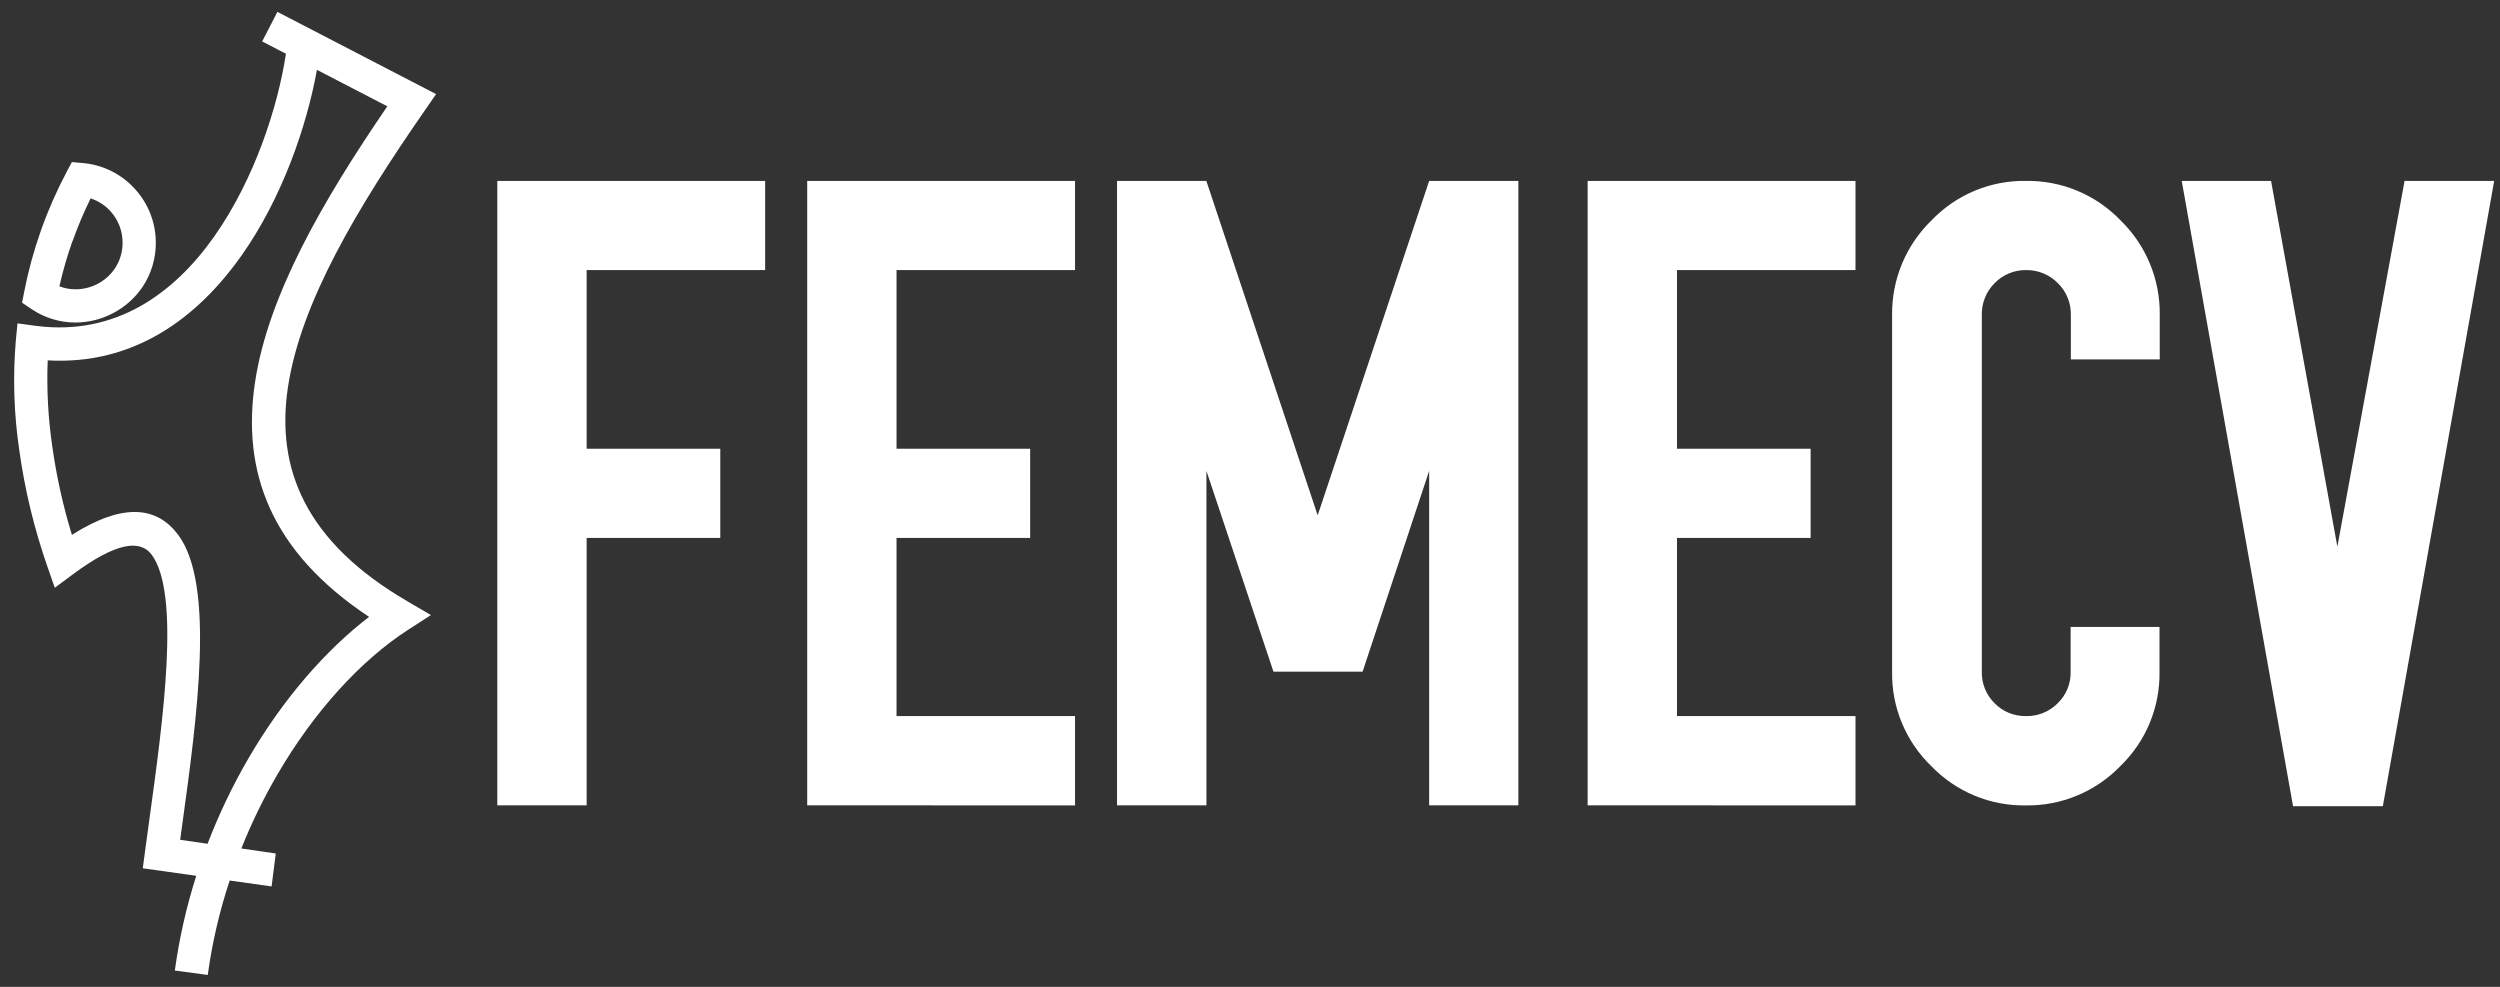 <svg width="152" height="60" viewBox="0 0 152 60" fill="none" xmlns="http://www.w3.org/2000/svg">
<rect x="0" y="0" width="152" height="60" fill="#333333" stroke="none"/>
<path d="M30.236 10.999V48.964H35.668V32.706H43.793V27.284H35.668V16.422H46.521V10.999H30.236ZM49.078 48.964V10.999H65.362V16.422H54.509V27.284H62.634V32.706H54.509V43.538H65.362V48.969L49.078 48.964ZM77.427 40.839L73.351 28.63V48.964H67.915V10.999H73.346L80.115 31.333L86.893 10.999H92.316V48.964H86.893V28.63L82.845 40.839H77.427ZM96.529 48.964V10.999H112.814V16.422H101.961V27.284H110.086V32.706H101.961V43.538H112.814V48.969L96.529 48.964ZM117.441 13.394C118.181 12.621 119.073 12.01 120.06 11.598C121.048 11.186 122.11 10.982 123.179 10.999C124.25 10.983 125.313 11.187 126.302 11.599C127.29 12.011 128.183 12.622 128.926 13.394C129.694 14.141 130.303 15.037 130.713 16.026C131.123 17.016 131.327 18.08 131.312 19.151V21.853H125.908V19.151C125.916 18.792 125.85 18.436 125.715 18.103C125.579 17.77 125.377 17.469 125.121 17.218C124.869 16.961 124.568 16.758 124.236 16.621C123.904 16.484 123.547 16.416 123.187 16.422C122.83 16.416 122.476 16.484 122.147 16.621C121.817 16.758 121.519 16.961 121.271 17.218C121.017 17.471 120.817 17.773 120.684 18.105C120.55 18.437 120.485 18.793 120.494 19.151V40.839C120.485 41.195 120.549 41.548 120.683 41.878C120.817 42.208 121.017 42.506 121.271 42.755C121.518 43.009 121.814 43.209 122.141 43.343C122.468 43.478 122.819 43.544 123.173 43.538C123.531 43.547 123.888 43.482 124.22 43.348C124.552 43.215 124.854 43.014 125.106 42.76C125.363 42.513 125.566 42.215 125.702 41.885C125.837 41.555 125.903 41.2 125.894 40.844V38.116H131.298V40.844C131.315 41.913 131.112 42.974 130.701 43.962C130.291 44.949 129.682 45.842 128.911 46.584C128.167 47.353 127.274 47.961 126.285 48.371C125.297 48.782 124.235 48.985 123.165 48.969C122.096 48.986 121.035 48.783 120.048 48.373C119.061 47.962 118.169 47.353 117.427 46.584C116.657 45.842 116.047 44.949 115.637 43.962C115.226 42.974 115.023 41.913 115.04 40.844V19.151C115.027 18.079 115.233 17.015 115.646 16.025C116.059 15.035 116.67 14.139 117.441 13.394ZM132.649 10.999L139.418 49.018H144.877L151.646 10.999H146.188V11.055L142.112 33.24L138.091 11.055V10.999H132.649ZM1.469 17.756C1.716 16.482 2.058 15.228 2.492 14.005C2.924 12.782 3.447 11.593 4.055 10.447L4.37 9.855L5.036 9.913C6.248 10.019 7.376 10.577 8.194 11.477C9.016 12.37 9.473 13.54 9.473 14.754C9.479 15.718 9.194 16.661 8.656 17.461C8.203 18.123 7.595 18.663 6.884 19.035C6.177 19.41 5.39 19.607 4.589 19.61C3.629 19.61 2.69 19.32 1.897 18.778L1.341 18.404L1.469 17.756ZM4.399 14.677C4.083 15.572 3.82 16.483 3.611 17.409C3.925 17.528 4.257 17.59 4.592 17.59C5.064 17.589 5.528 17.473 5.945 17.253C6.361 17.035 6.717 16.717 6.981 16.329C7.293 15.863 7.457 15.315 7.453 14.754C7.455 14.045 7.191 13.361 6.713 12.837C6.385 12.48 5.971 12.213 5.51 12.061C5.092 12.911 4.724 13.784 4.408 14.677H4.399ZM17.506 23.547C18.281 18.386 21.732 12.615 25.861 6.667L26.515 5.722L16.866 0.722L15.94 2.519L17.385 3.268C16.899 6.462 15.496 10.867 13.031 14.37C10.565 17.873 7.014 20.423 2.218 19.817L1.064 19.66L0.962 20.697C0.774 22.937 0.846 25.191 1.178 27.413C1.514 29.805 2.084 32.159 2.879 34.44L3.331 35.735L4.433 34.918C7.084 32.952 8.527 32.798 9.219 33.723C10.976 36.085 9.925 43.72 9.082 49.818C8.997 50.436 8.914 51.036 8.815 51.789L8.681 52.791L11.933 53.249C11.334 55.128 10.898 57.055 10.63 59.008L12.631 59.278C12.899 57.327 13.345 55.404 13.964 53.535L16.513 53.895L16.767 51.892L14.674 51.587C15.29 50.042 16.019 48.545 16.855 47.106C19.115 43.224 21.968 40.128 24.814 38.29L26.2 37.396L24.783 36.566C18.558 32.946 16.765 28.487 17.506 23.544V23.547ZM15.106 46.107C14.14 47.77 13.308 49.507 12.62 51.302L10.953 51.06L11.085 50.104C11.976 43.649 13.092 35.564 10.842 32.53C9.569 30.814 7.536 30.518 4.372 32.519C3.834 30.762 3.435 28.965 3.179 27.146C2.925 25.413 2.832 23.66 2.9 21.91C8.123 22.21 11.987 19.355 14.684 15.537C17.184 11.999 18.66 7.616 19.27 4.247L23.549 6.464C19.561 12.298 16.294 17.989 15.504 23.254C14.696 28.646 16.419 33.514 22.44 37.506C19.778 39.544 17.195 42.52 15.106 46.107Z" fill="white"/>
</svg>
